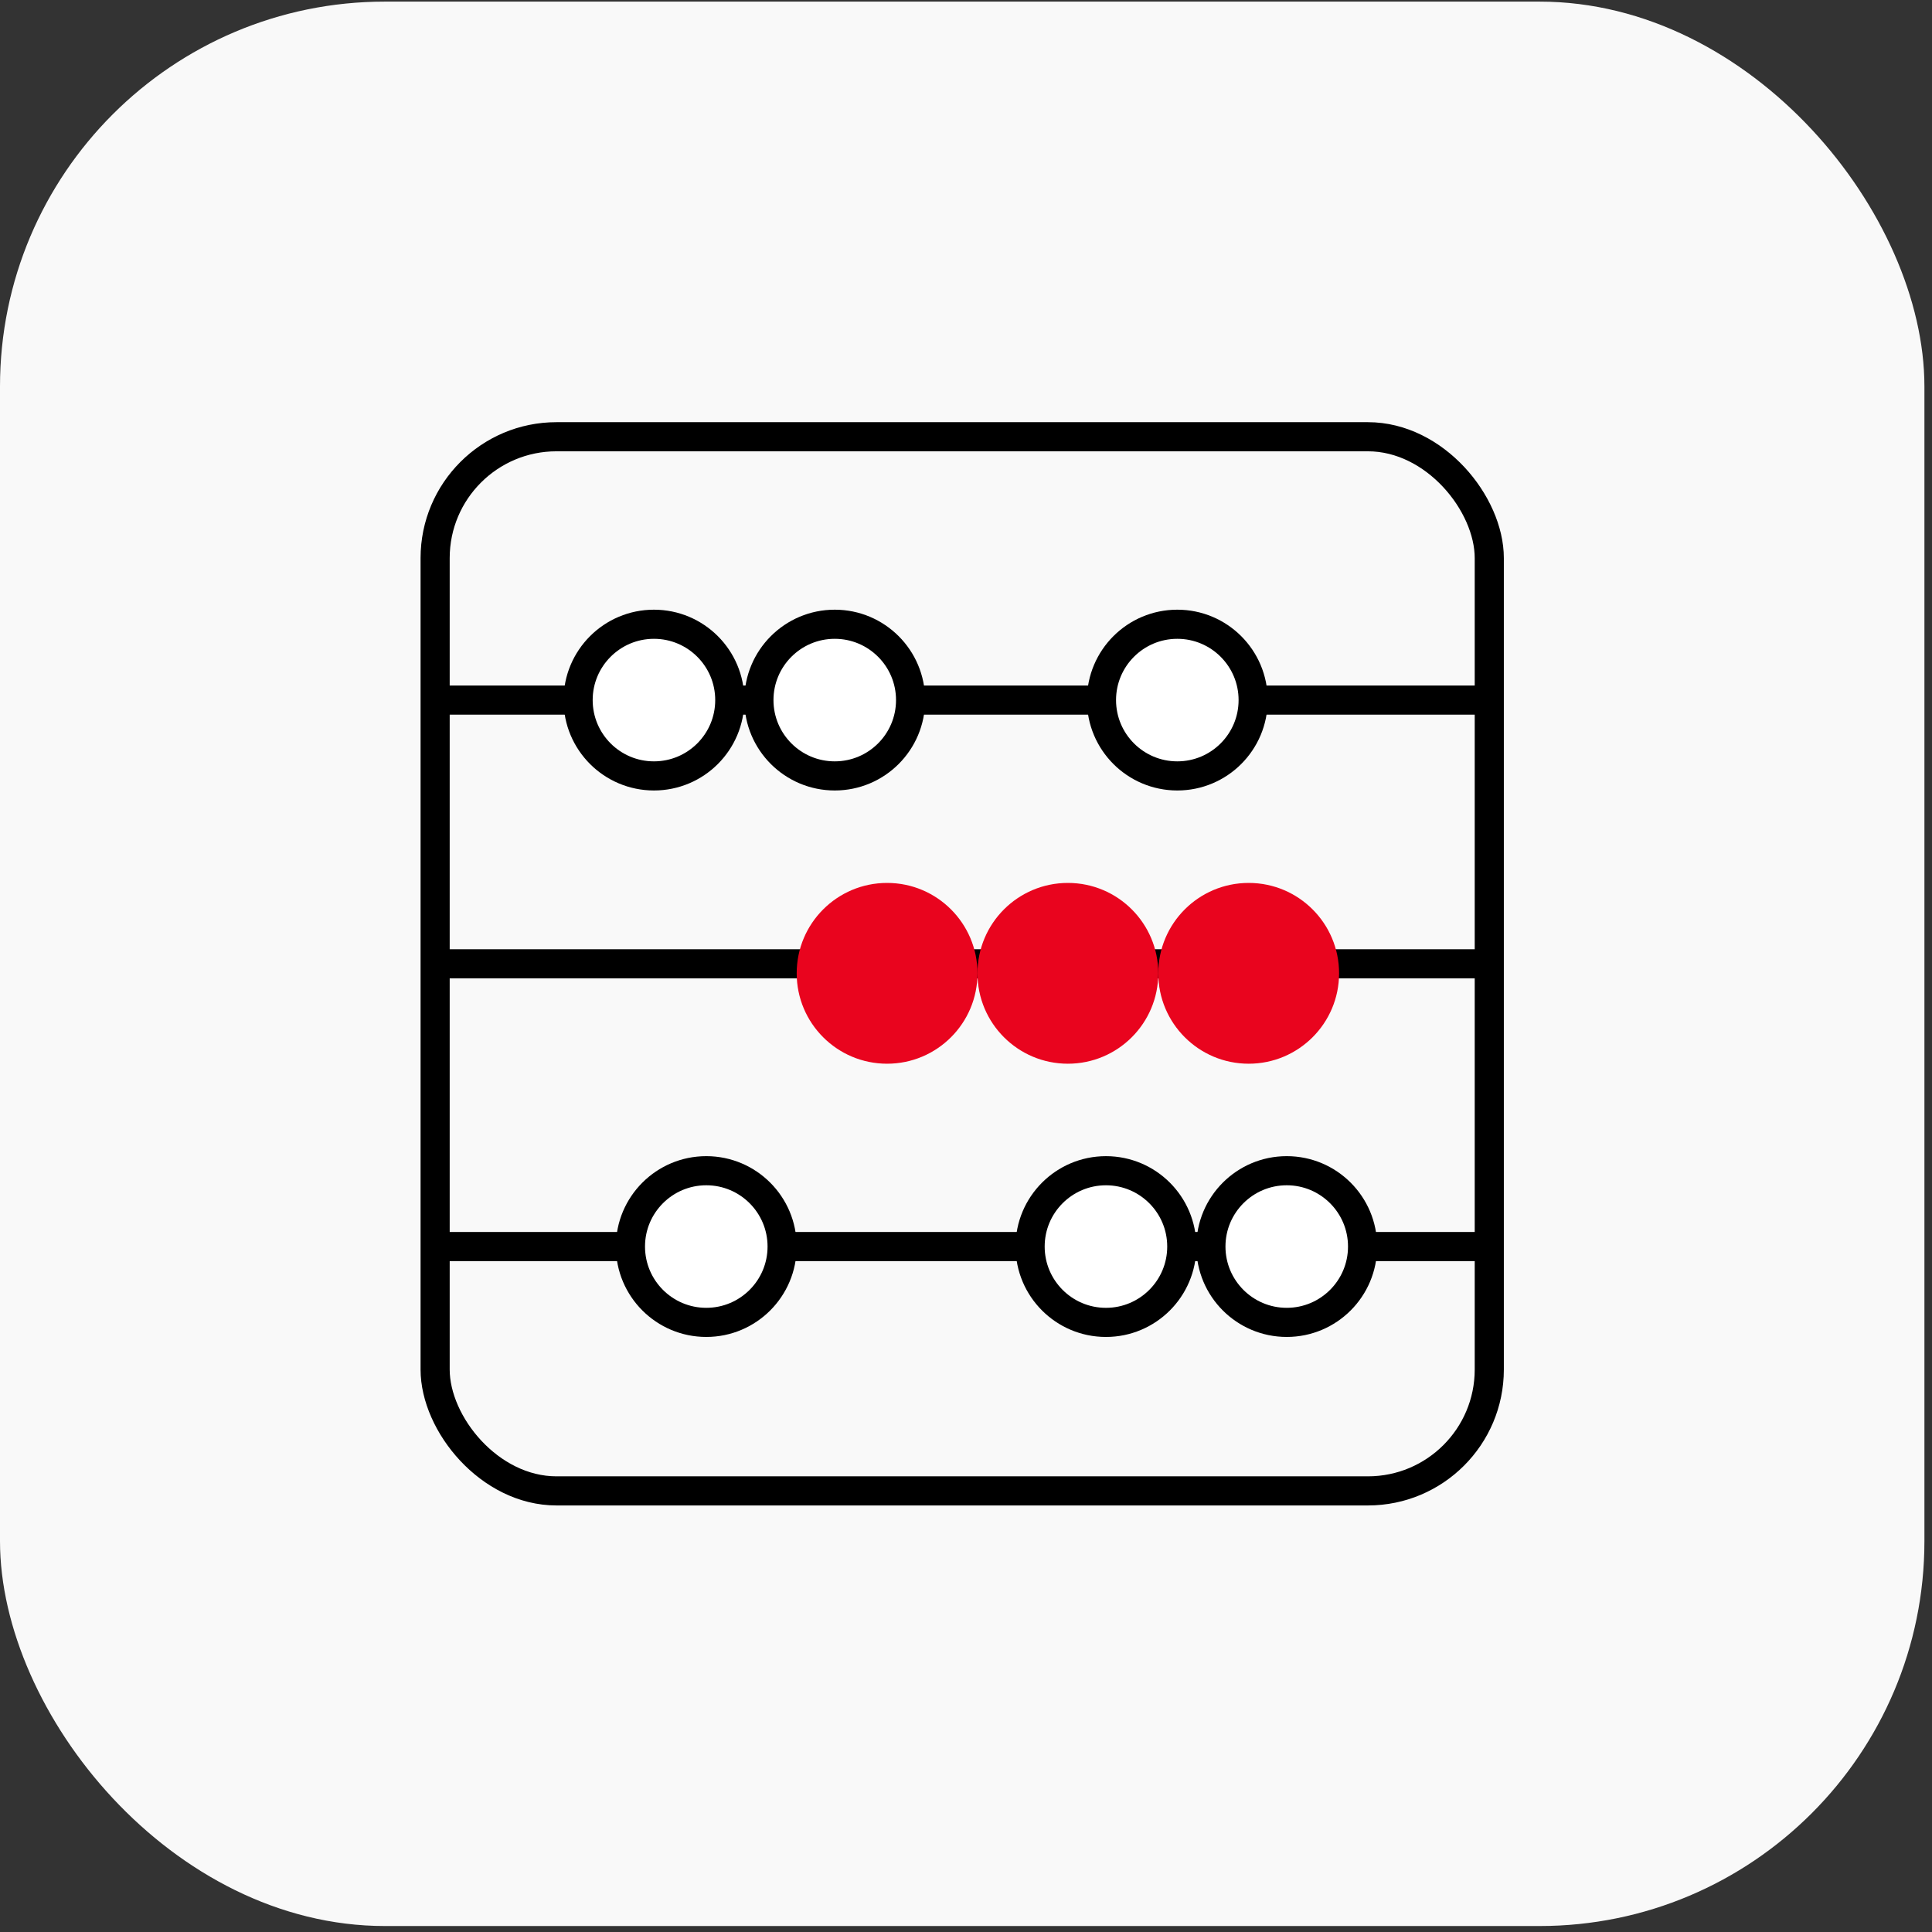 <?xml version="1.0" encoding="UTF-8"?> <svg xmlns="http://www.w3.org/2000/svg" width="199" height="199" viewBox="0 0 199 199" fill="none"><rect x="0" y="0" width="199" height="199" fill="#333333" stroke="none"/> <rect y="0.166" width="198.219" height="198.219" rx="39.644" fill="#F9F9F9"></rect> <rect x="44.819" y="44.985" width="108.58" height="108.58" rx="12.5" stroke="black" stroke-width="3"></rect> <path d="M45.483 72.11H152.736" stroke="black" stroke-width="3"></path> <path d="M45.483 99.275H152.736" stroke="black" stroke-width="3"></path> <path d="M45.483 128.397H152.736" stroke="black" stroke-width="3"></path> <circle cx="67.358" cy="72.11" r="7.811" fill="white" stroke="black" stroke-width="3"></circle> <circle cx="85.981" cy="72.11" r="7.811" fill="white" stroke="black" stroke-width="3"></circle> <circle cx="121.266" cy="72.11" r="7.811" fill="white" stroke="black" stroke-width="3"></circle> <circle cx="91.372" cy="100.254" r="9.311" fill="#E9041E"></circle> <circle cx="109.994" cy="100.254" r="9.311" fill="#E9041E"></circle> <circle cx="128.617" cy="100.254" r="9.311" fill="#E9041E"></circle> <circle cx="72.749" cy="128.397" r="7.811" fill="white" stroke="black" stroke-width="3"></circle> <circle cx="113.915" cy="128.398" r="7.811" fill="white" stroke="black" stroke-width="3"></circle> <circle cx="132.537" cy="128.397" r="7.811" fill="white" stroke="black" stroke-width="3"></circle> </svg> 